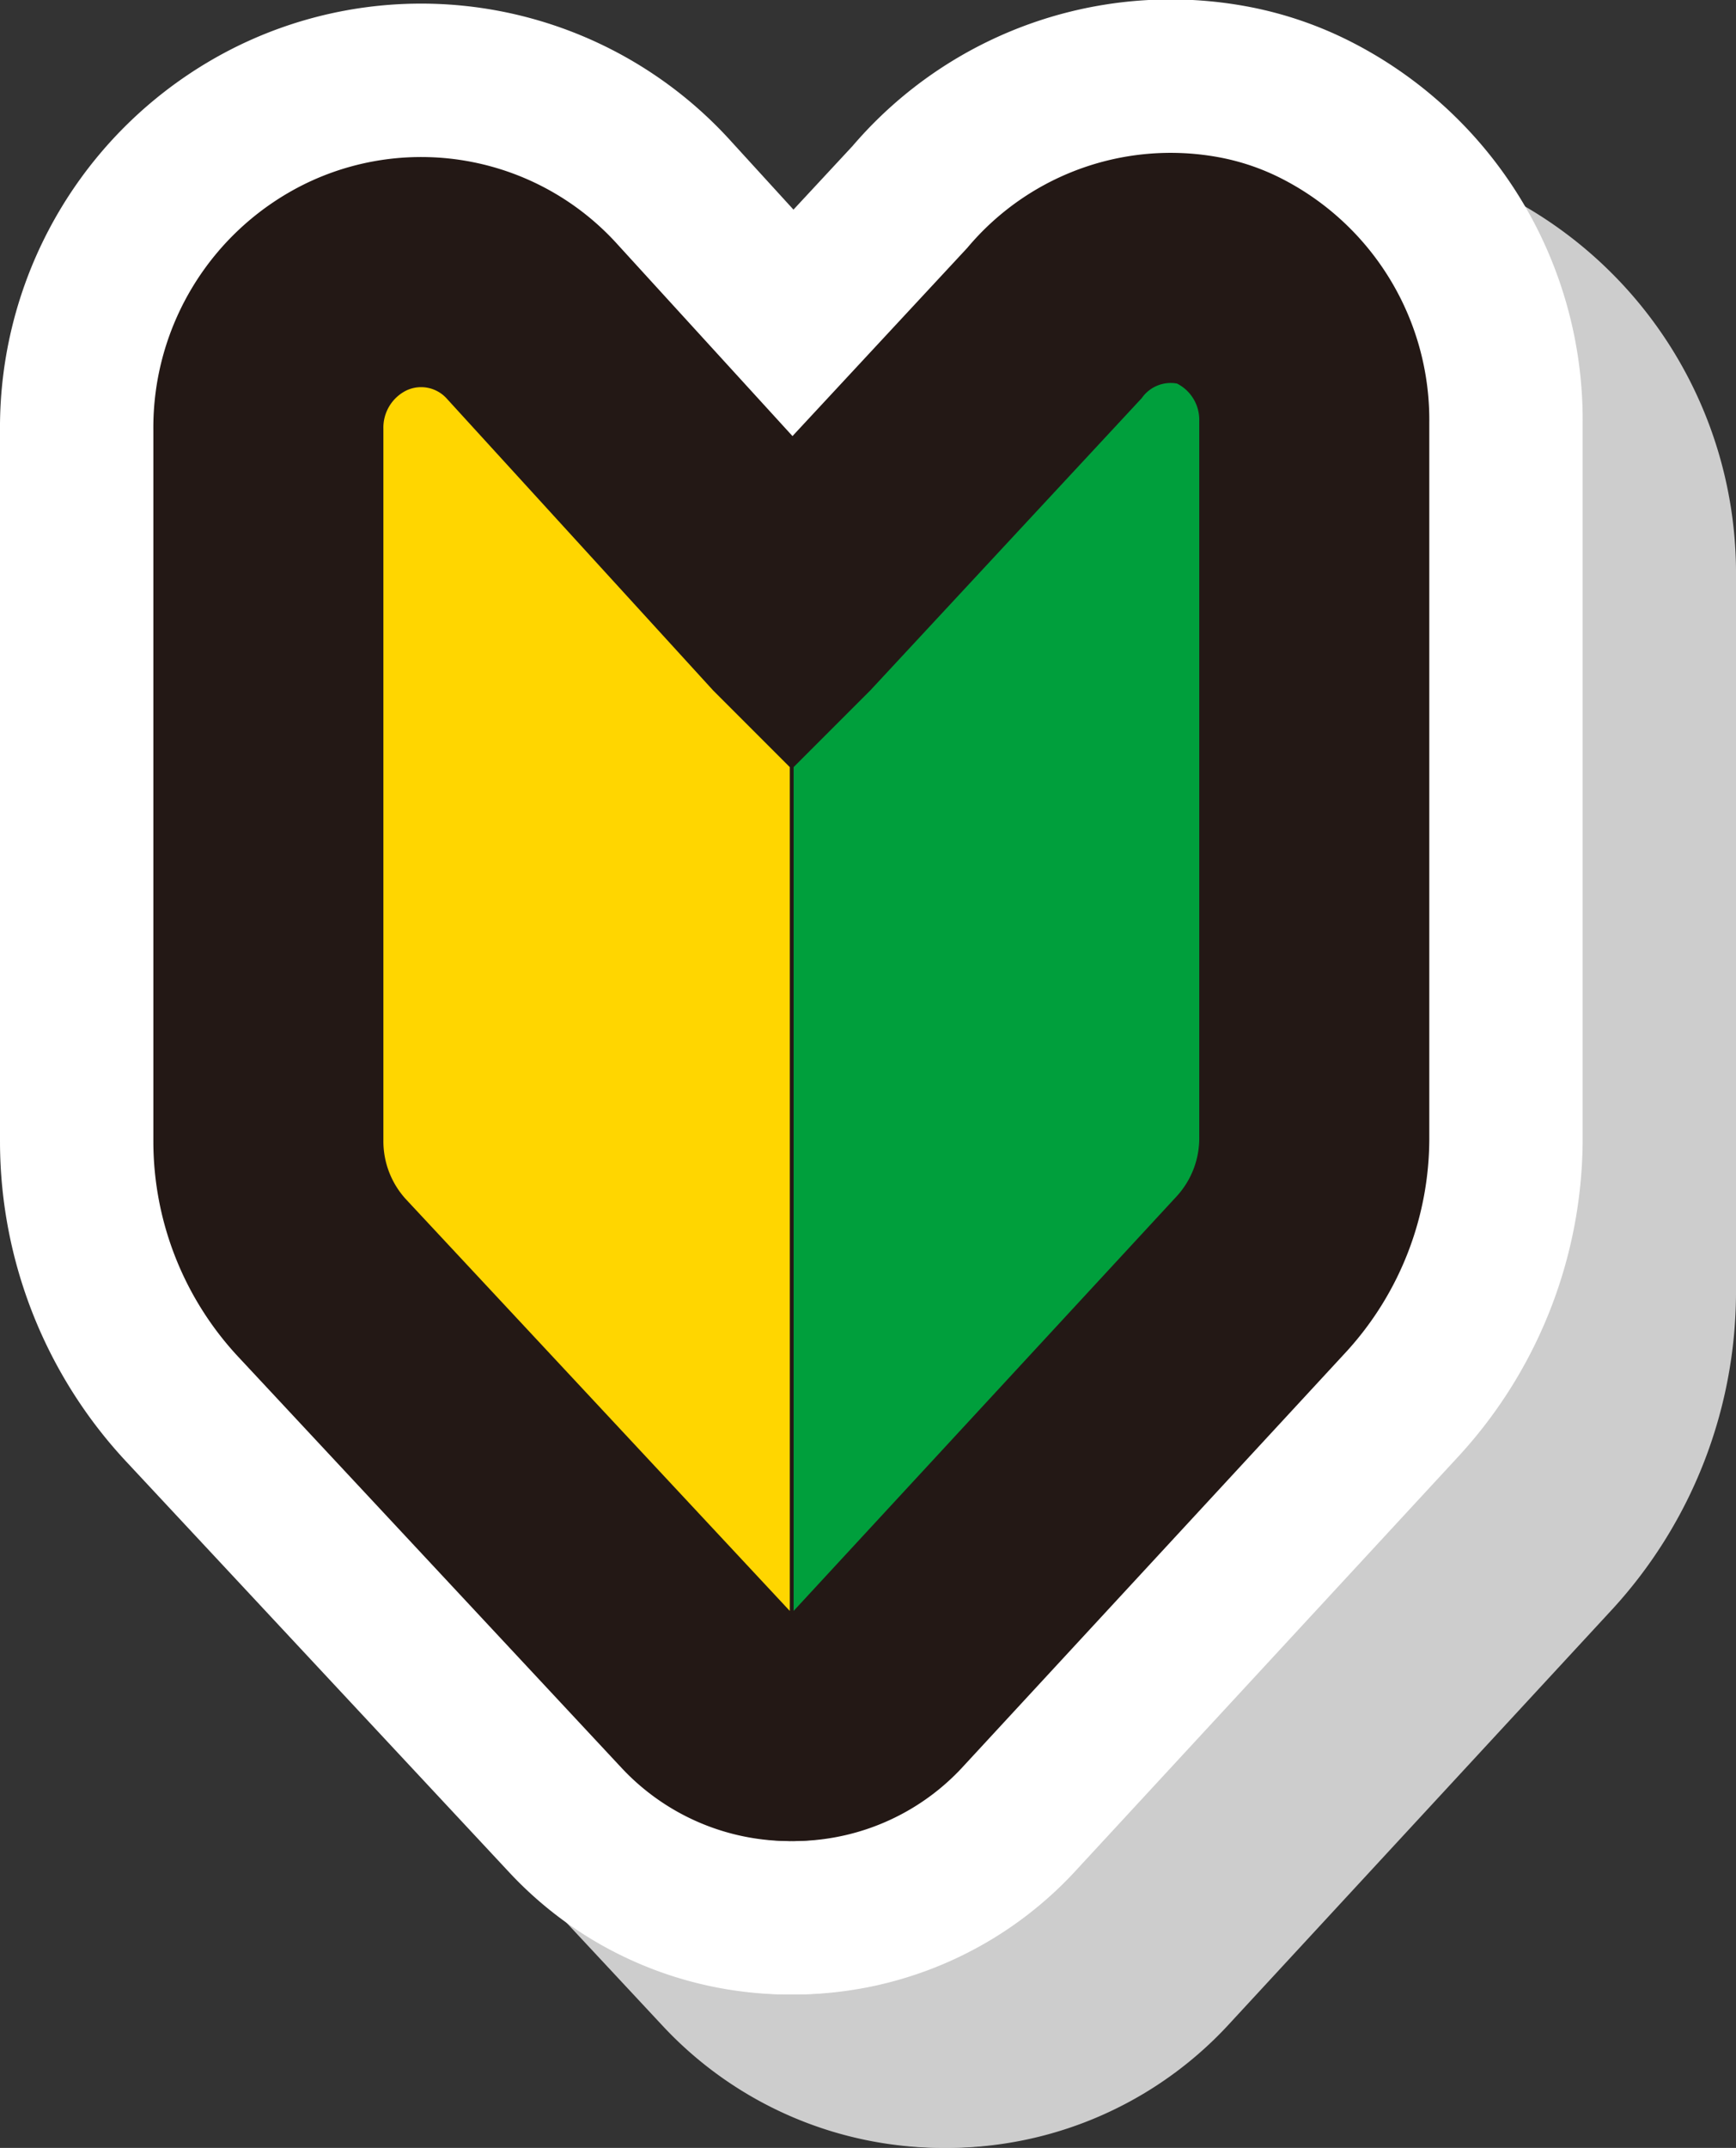 <svg xmlns="http://www.w3.org/2000/svg" width="22.64" height="28" viewBox="0 0 22.64 28"><rect x="0" y="0" width="22.64" height="28" fill="#333333" stroke="none"/><path d="M7,16.87a1.12,1.12,0,0,0,.3.77l5,5.36V12l-1-1L7.83,7.2a.45.45,0,0,0-.53-.11.54.54,0,0,0-.3.5Z" fill="none" stroke="#cdcdcd" stroke-linecap="round" stroke-linejoin="round" stroke-width="10"/><path d="M17.64,16.82a1.12,1.12,0,0,1-.29.77l-5,5.41V12l1-1,3.54-3.81A.46.46,0,0,1,17.35,7a.53.53,0,0,1,.29.49Z" fill="none" stroke="#cdcdcd" stroke-linecap="round" stroke-linejoin="round" stroke-width="10"/><path d="M7,16.87a1.12,1.12,0,0,0,.3.77l5,5.36V12l-1-1L7.83,7.2a.45.45,0,0,0-.53-.11.54.54,0,0,0-.3.5Z" fill="none" stroke="#cdcdcd" stroke-linecap="round" stroke-linejoin="round" stroke-width="6"/><path d="M17.64,16.82a1.12,1.12,0,0,1-.29.77l-5,5.41V12l1-1,3.54-3.81A.46.46,0,0,1,17.35,7a.53.53,0,0,1,.29.49Z" fill="none" stroke="#cdcdcd" stroke-linecap="round" stroke-linejoin="round" stroke-width="6"/><path d="M7,16.87a1.12,1.12,0,0,0,.3.77l5,5.36V12l-1-1L7.83,7.2a.45.45,0,0,0-.53-.11.54.54,0,0,0-.3.5Z" fill="#cdcdcd"/><path d="M17.64,16.82a1.12,1.12,0,0,1-.29.77l-5,5.41V12l1-1,3.54-3.81A.46.46,0,0,1,17.35,7a.53.53,0,0,1,.29.49Z" fill="#cdcdcd"/><path d="M5,14.87a1.12,1.12,0,0,0,.3.77l5,5.36V10l-1-1L5.83,5.2a.45.45,0,0,0-.53-.11.54.54,0,0,0-.3.5Z" fill="none" stroke="#fff" stroke-linecap="round" stroke-linejoin="round" stroke-width="10"/><path d="M15.64,14.82a1.12,1.12,0,0,1-.29.77l-5,5.41V10l1-1,3.54-3.81A.46.46,0,0,1,15.35,5a.53.53,0,0,1,.29.49Z" fill="none" stroke="#fff" stroke-linecap="round" stroke-linejoin="round" stroke-width="10"/><path d="M5,14.87a1.12,1.12,0,0,0,.3.77l5,5.36V10l-1-1L5.83,5.2a.45.45,0,0,0-.53-.11.54.54,0,0,0-.3.5Z" fill="none" stroke="#231815" stroke-linecap="round" stroke-linejoin="round" stroke-width="6"/><path d="M15.64,14.82a1.12,1.12,0,0,1-.29.77l-5,5.41V10l1-1,3.54-3.81A.46.46,0,0,1,15.35,5a.53.53,0,0,1,.29.49Z" fill="none" stroke="#231815" stroke-linecap="round" stroke-linejoin="round" stroke-width="6"/><path d="M5,14.87a1.12,1.12,0,0,0,.3.77l5,5.36V10l-1-1L5.83,5.2a.45.45,0,0,0-.53-.11.54.54,0,0,0-.3.5Z" fill="#ffd600"/><path d="M15.64,14.82a1.12,1.12,0,0,1-.29.77l-5,5.41V10l1-1,3.54-3.81A.46.46,0,0,1,15.35,5a.53.53,0,0,1,.29.49Z" fill="#009f3c"/></svg>